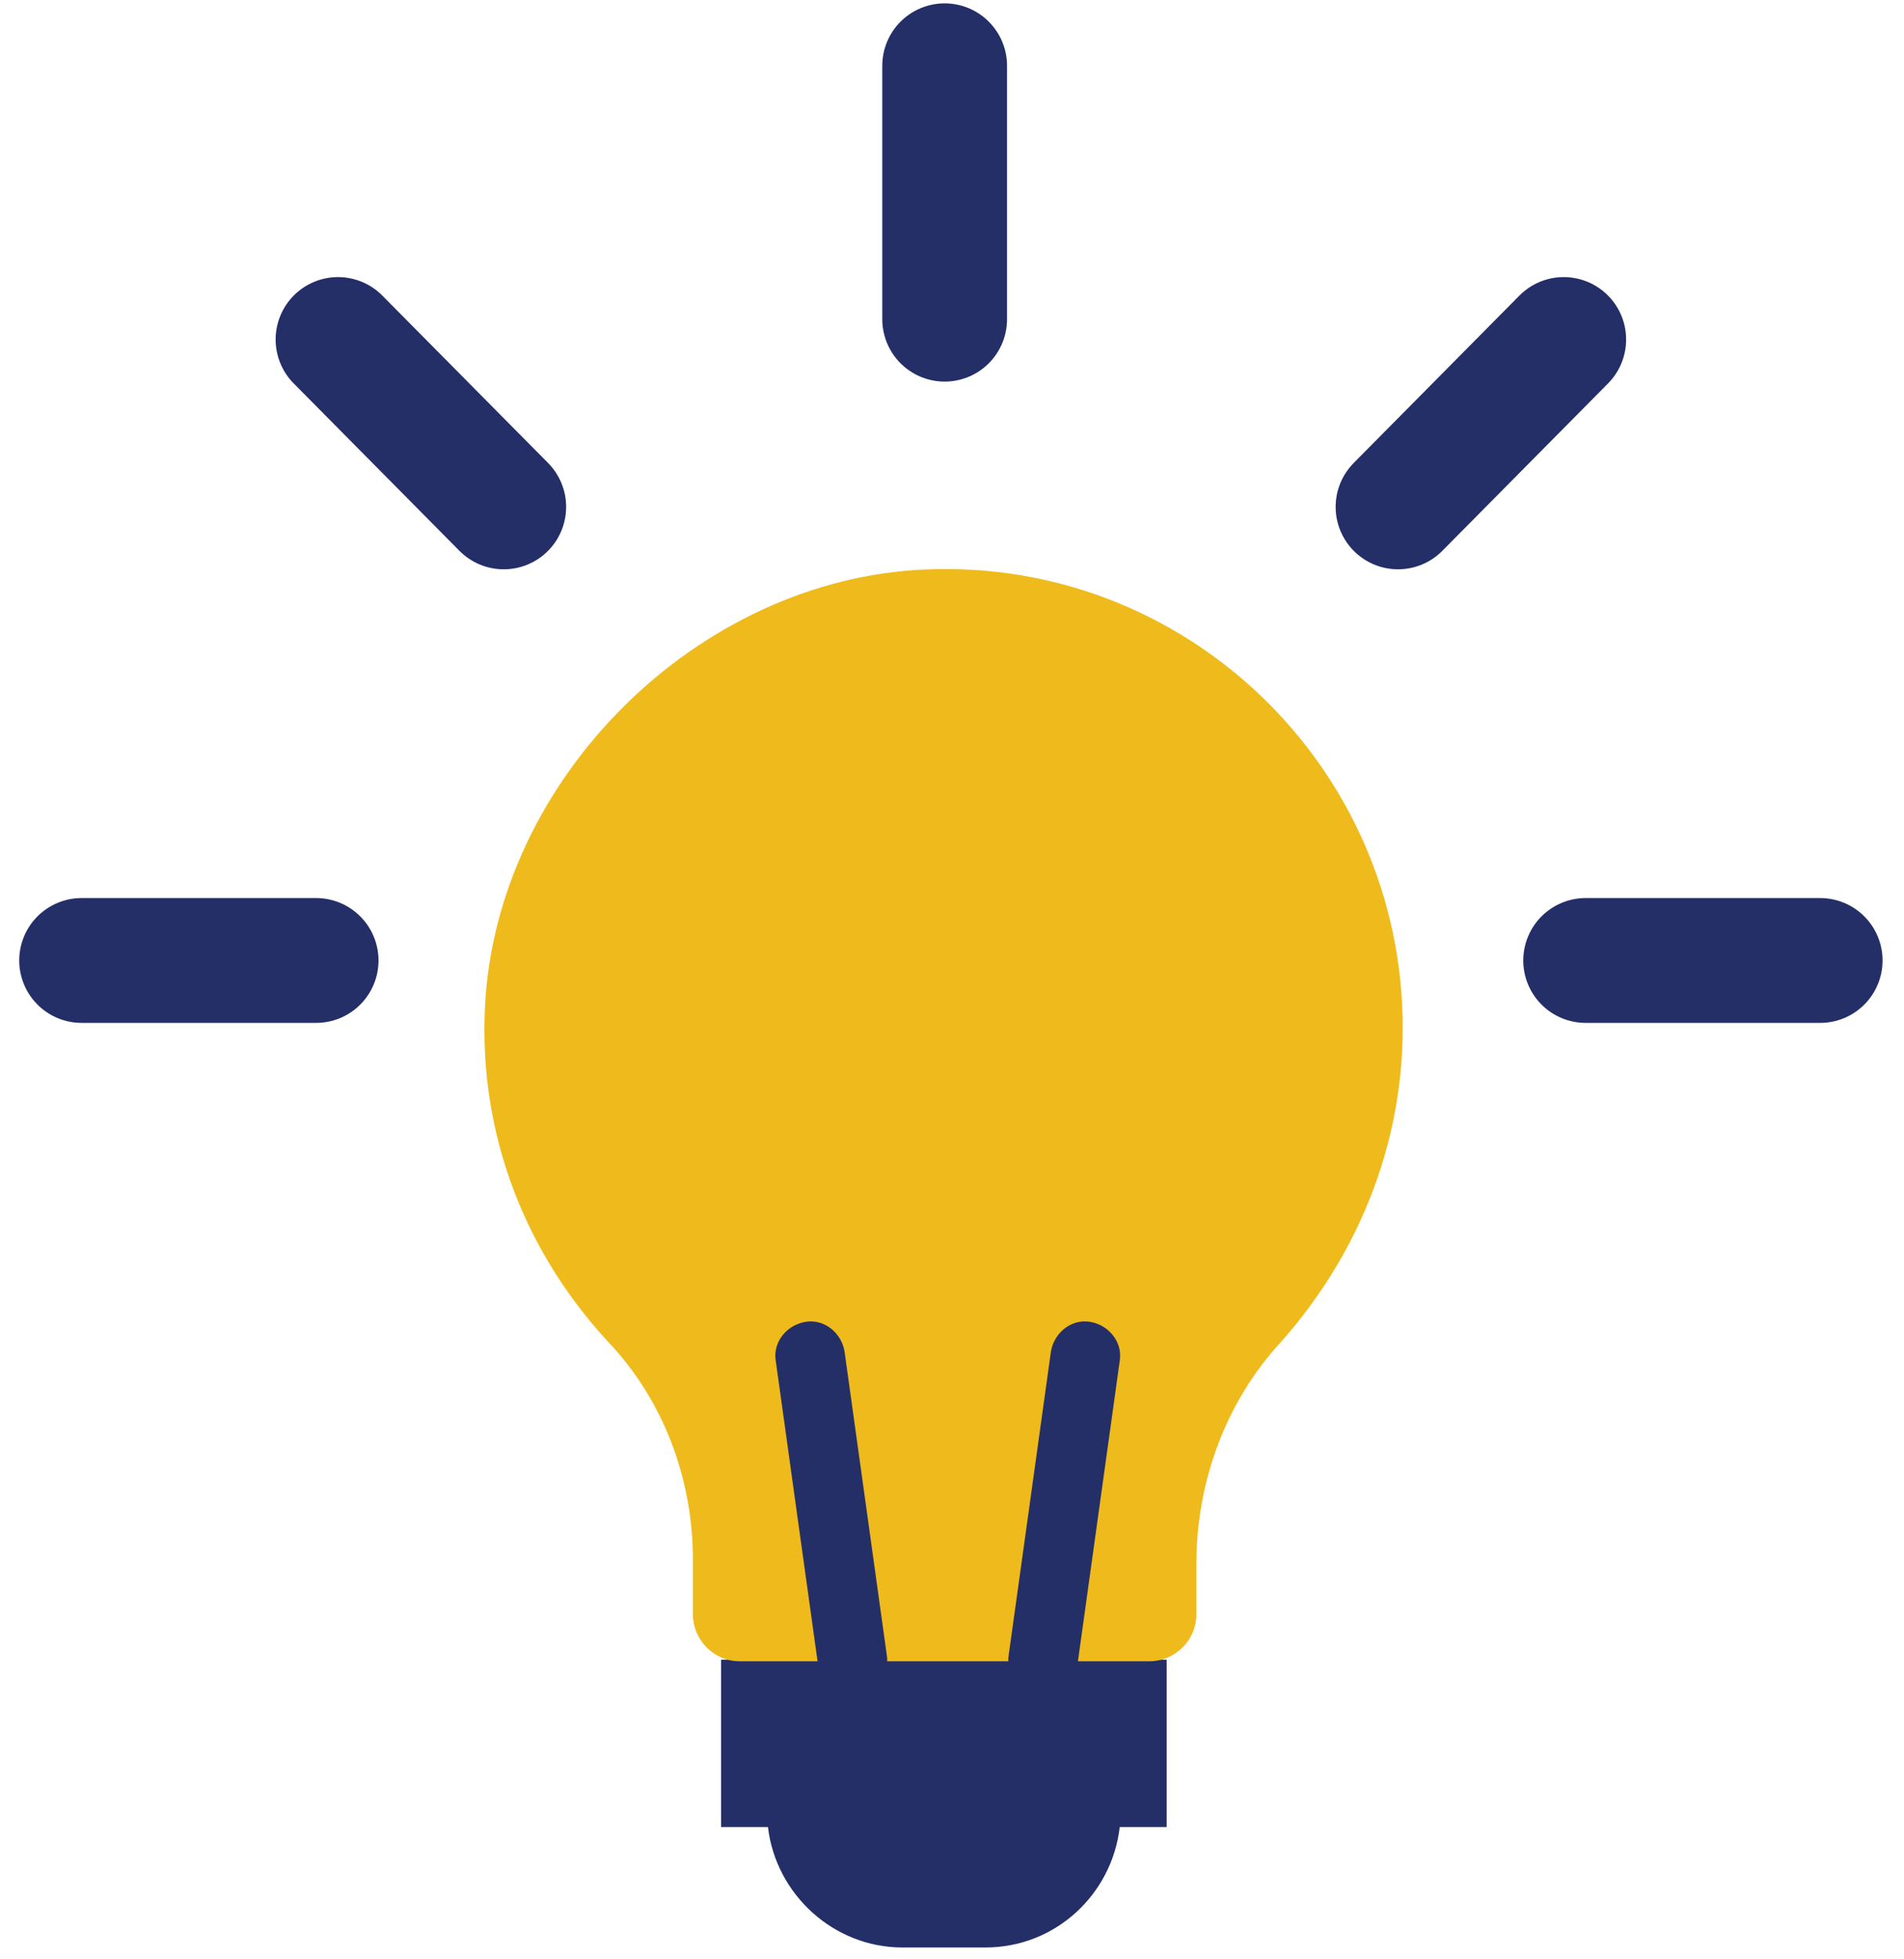 <svg width="70" height="72" viewBox="0 0 70 72" fill="none" xmlns="http://www.w3.org/2000/svg">
<path d="M42.892 60.989H26.51V67.139H28.234C28.522 69.611 30.648 71.565 33.177 71.565H36.224C38.81 71.565 40.88 69.611 41.167 67.139H42.892V60.989Z" fill="#242F68"/>
<path d="M51.57 37.767C51.57 28.226 43.638 20.523 34.039 20.926C25.647 21.271 18.232 28.628 17.829 37.02C17.599 41.791 19.381 46.102 22.37 49.321C24.382 51.447 25.474 54.322 25.474 57.31V59.322C25.474 60.242 26.221 61.047 27.199 61.047H42.258C43.178 61.047 43.983 60.299 43.983 59.322V57.483C43.983 54.437 45.075 51.505 47.087 49.321C49.846 46.217 51.57 42.193 51.57 37.767Z" fill="#EFBA1B"/>
<path d="M38.35 62.254C38.292 62.254 38.235 62.254 38.178 62.254C37.488 62.139 36.97 61.506 37.085 60.817L38.637 49.666C38.752 48.976 39.385 48.459 40.074 48.573C40.764 48.688 41.281 49.321 41.166 50.01L39.614 61.161C39.499 61.794 38.982 62.254 38.35 62.254Z" fill="#242F68"/>
<path d="M31.337 62.254C30.705 62.254 30.188 61.794 30.073 61.161L28.521 50.011C28.406 49.321 28.923 48.688 29.613 48.574C30.303 48.459 30.935 48.976 31.05 49.666L32.602 60.817C32.717 61.506 32.2 62.139 31.51 62.254C31.452 62.254 31.395 62.254 31.337 62.254Z" fill="#242F68"/>
<path d="M34.73 11.729V2.417" stroke="#242F68" stroke-width="4.587" stroke-miterlimit="10" stroke-linecap="round"/>
<path d="M58.296 35.295H66.918" stroke="#242F68" stroke-width="4.587" stroke-miterlimit="10" stroke-linecap="round"/>
<path d="M51.398 18.627L57.49 12.476" stroke="#242F68" stroke-width="4.587" stroke-miterlimit="10" stroke-linecap="round"/>
<path d="M11.622 35.295H3" stroke="#242F68" stroke-width="4.587" stroke-miterlimit="10" stroke-linecap="round"/>
<path d="M18.52 18.627L12.427 12.476" stroke="#242F68" stroke-width="4.587" stroke-miterlimit="10" stroke-linecap="round"/>
</svg>
